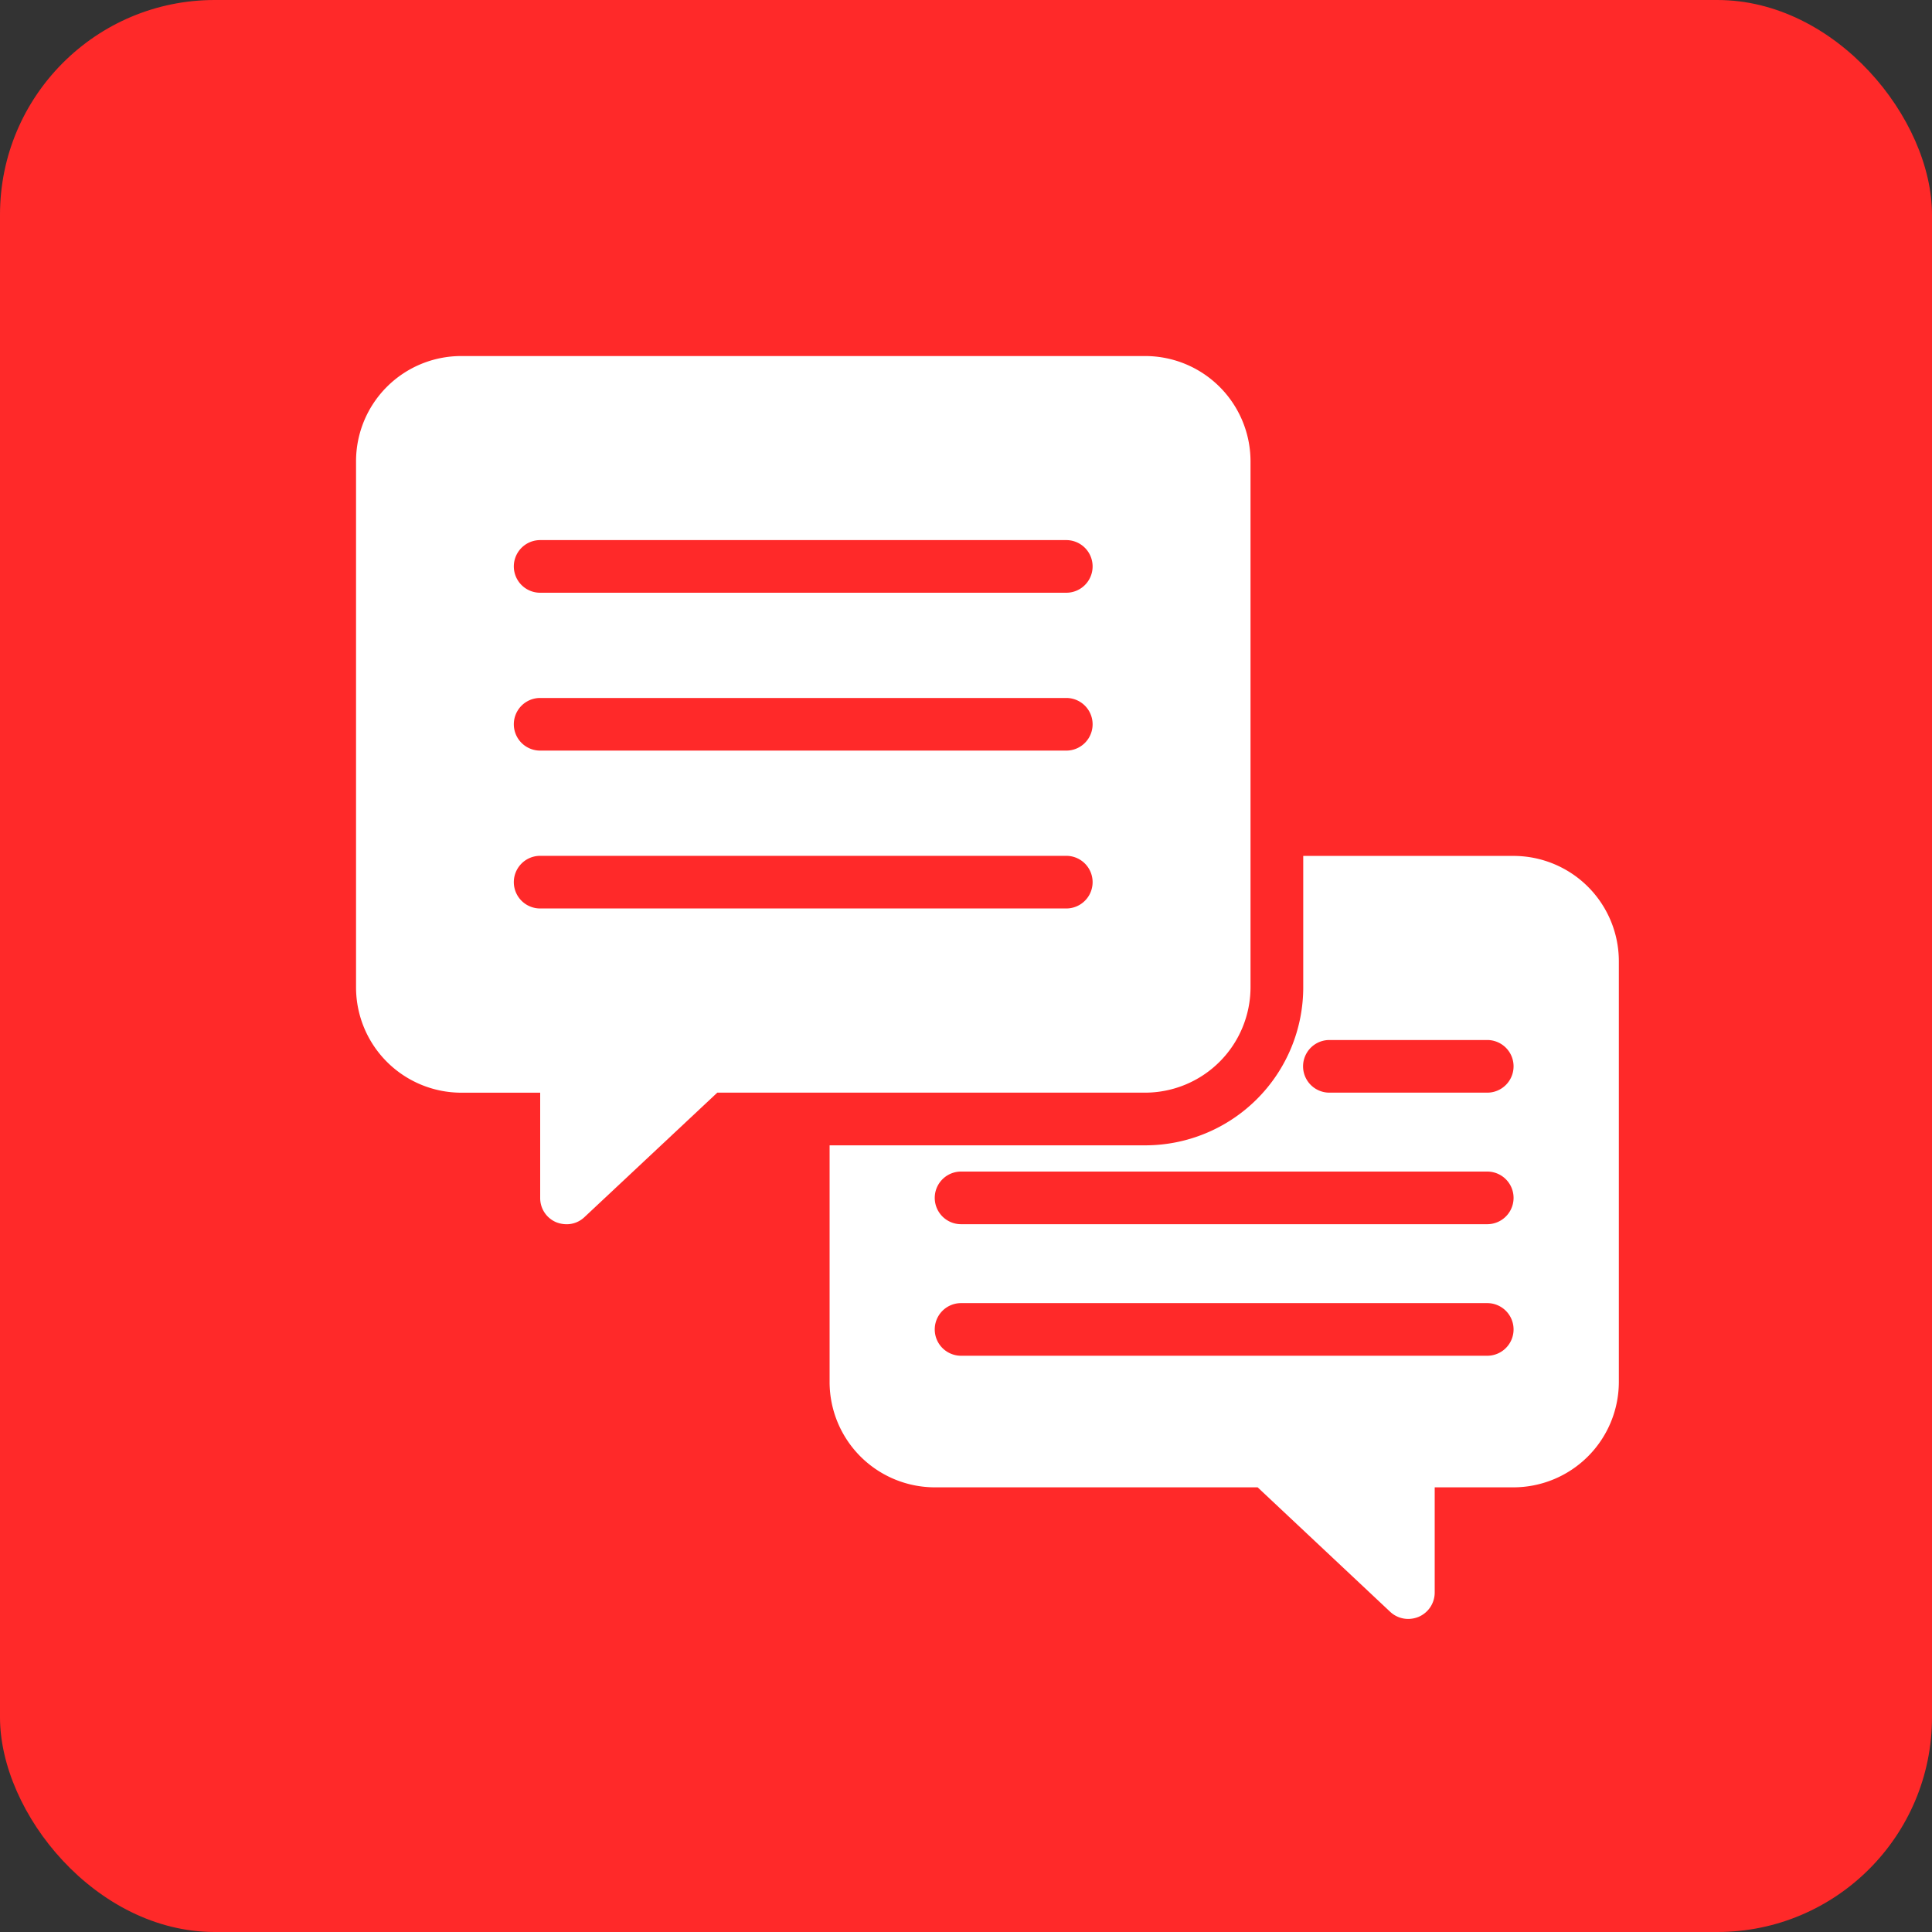 <svg xmlns="http://www.w3.org/2000/svg" xmlns:xlink="http://www.w3.org/1999/xlink" width="45" height="45" viewBox="0 0 45 45">
  <rect x="0" y="0" width="45" height="45" fill="#333333" stroke="none"/>
  <defs>
    <clipPath id="clip-In-app_Communication_">
      <rect width="45" height="45"/>
    </clipPath>
  </defs>
  <g id="In-app_Communication_" data-name="In-app Communication " clip-path="url(#clip-In-app_Communication_)">
    <rect id="Rectangle_20" data-name="Rectangle 20" width="45" height="45" rx="5" fill="#ff2929"/>
    <g id="Group_21" data-name="Group 21" transform="translate(6.293 6.293)">
      <path id="Path_93" data-name="Path 93" d="M35.932,21h-4.9v3.064a3.681,3.681,0,0,1-3.677,3.677H20v5.515a2.454,2.454,0,0,0,2.451,2.451H29.97l3.088,2.9a.614.614,0,0,0,.423.165.641.641,0,0,0,.239-.049.615.615,0,0,0,.374-.564V35.707h1.838a2.458,2.458,0,0,0,2.451-2.451v-9.8A2.454,2.454,0,0,0,35.932,21Zm-.615,11.642H23.062a.613.613,0,1,1,0-1.226H35.318a.613.613,0,1,1,0,1.226Zm0-3.064H23.062a.613.613,0,1,1,0-1.226H35.318a.613.613,0,1,1,0,1.226Zm0-3.064H31.641a.613.613,0,0,1,0-1.226h3.677a.613.613,0,1,1,0,1.226Z" transform="translate(-6.97 -7.357)" fill="#fff"/>
      <path id="Path_94" data-name="Path 94" d="M22.834,16.707V4.451A2.454,2.454,0,0,0,20.383,2H4.451A2.45,2.45,0,0,0,2,4.451V16.707a2.454,2.454,0,0,0,2.451,2.451H6.289v2.451a.609.609,0,0,0,.368.564.672.672,0,0,0,.245.049.6.6,0,0,0,.417-.165l3.095-2.9h9.97A2.458,2.458,0,0,0,22.834,16.707Zm-4.291-1.84H6.288a.613.613,0,0,1,0-1.226H18.543a.613.613,0,1,1,0,1.226Zm0-3.677H6.288a.613.613,0,0,1,0-1.226H18.543a.613.613,0,1,1,0,1.226Zm0-3.677H6.288a.613.613,0,0,1,0-1.226H18.543a.613.613,0,1,1,0,1.226Z" fill="#fff"/>
    </g>
  </g>
</svg>
